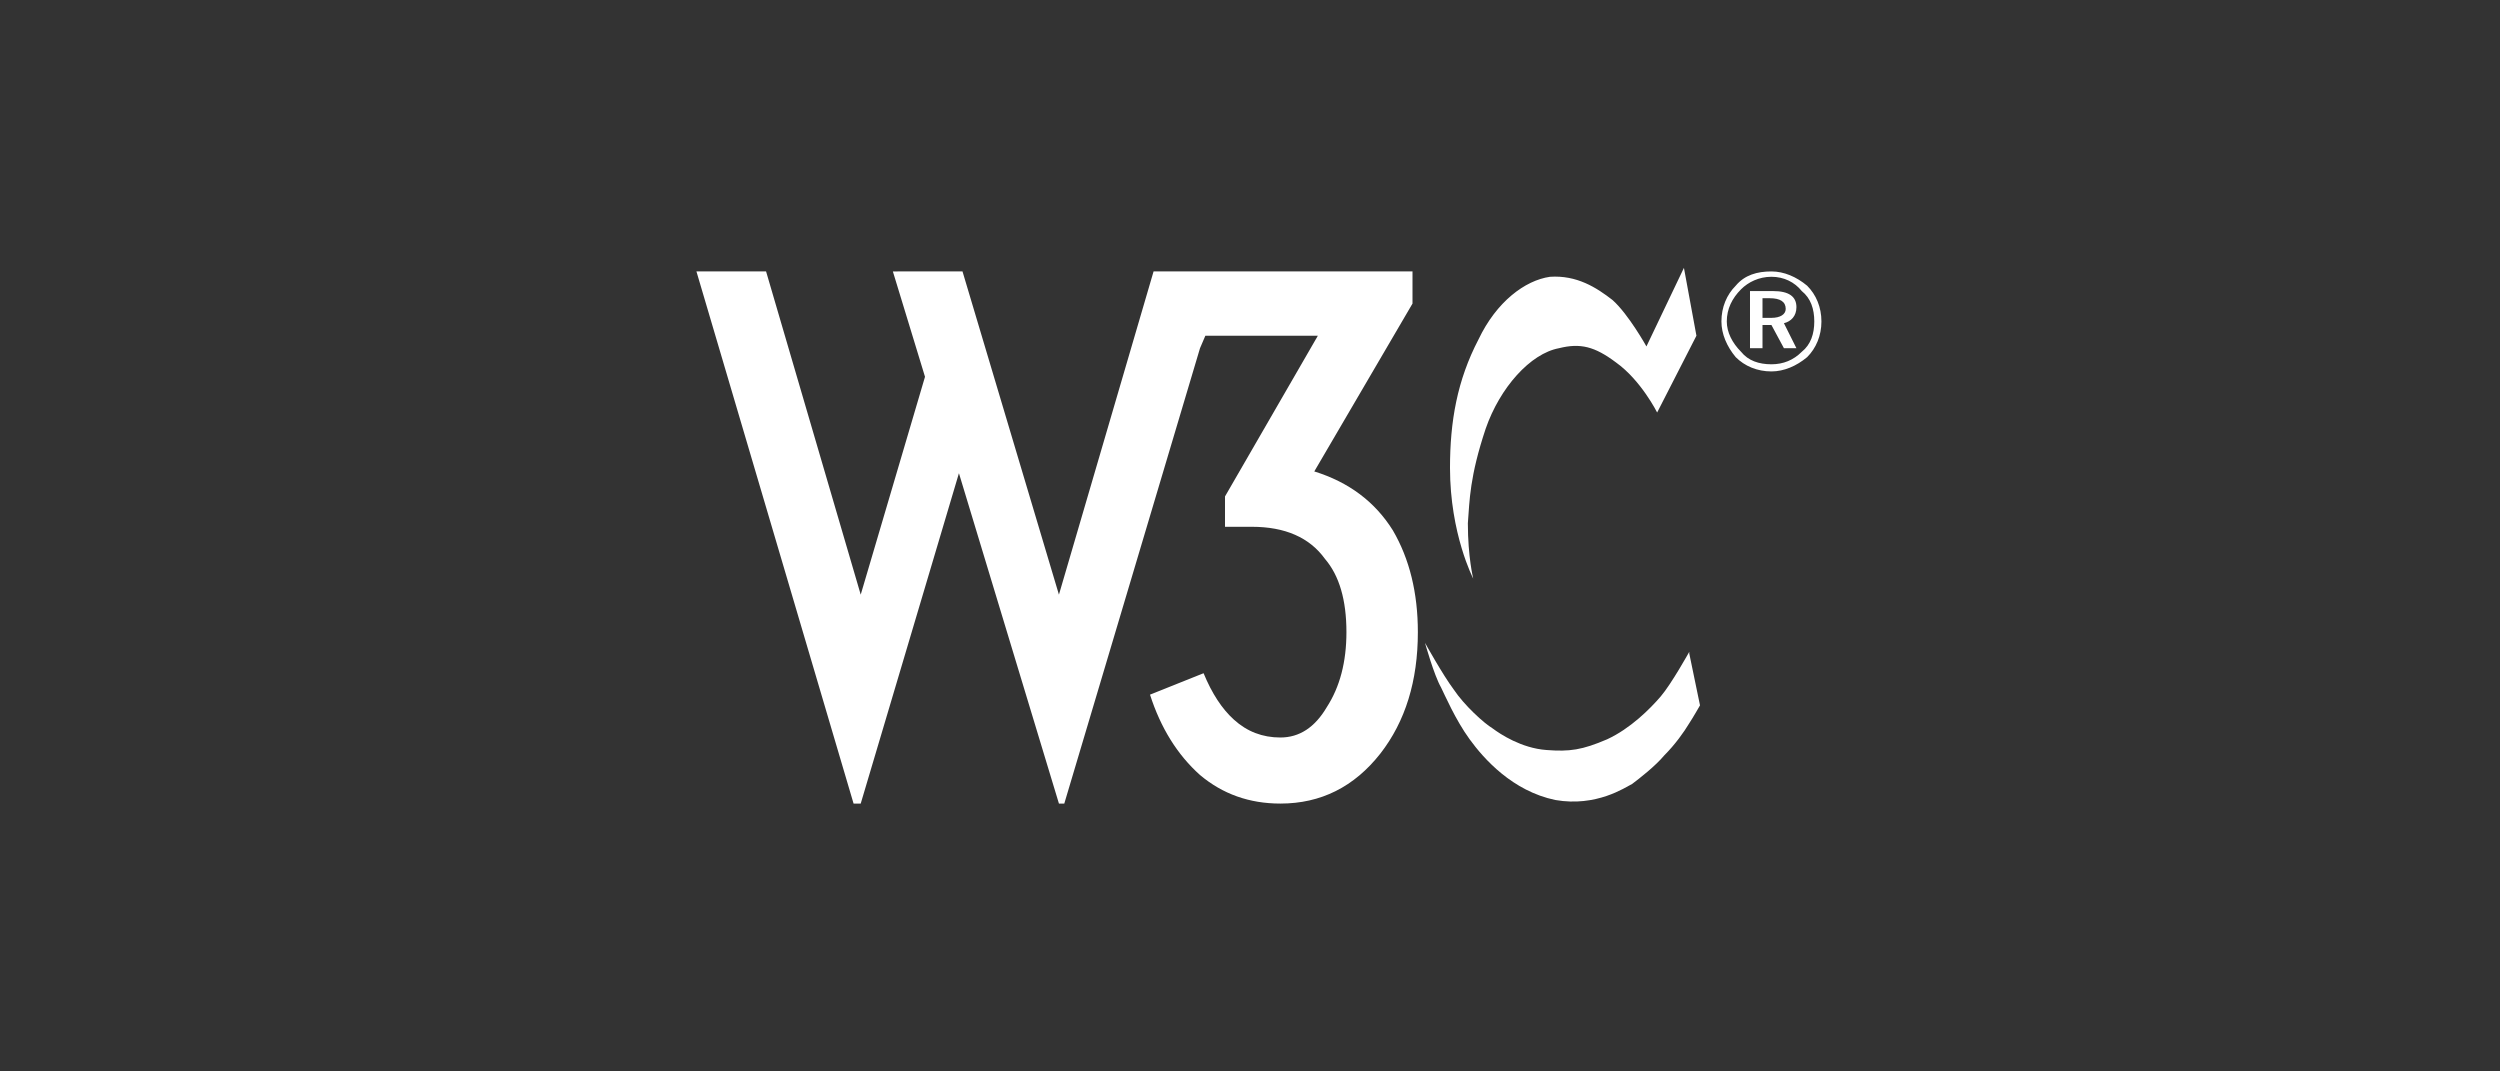 <svg version="1.2" xmlns="http://www.w3.org/2000/svg" viewBox="0 0 140 60" width="140" height="60">
	<rect x="0" y="0" width="140" height="60" fill="#333333" stroke="none"/>
	<title>community-w3c</title>
	<defs>
		<clipPath clipPathUnits="userSpaceOnUse" id="cp1">
			<path d="m140 0v60h-140v-60z"/>
		</clipPath>
		<clipPath clipPathUnits="userSpaceOnUse" id="cp2">
			<path d="m140 0v60h-140v-60z"/>
		</clipPath>
	</defs>
	<style>
		.s0 { fill: #ffffff } 
	</style>
	<g id="Clip-Path" clip-path="url(#cp1)">
		<g>
			<g id="Clip-Path" clip-path="url(#cp2)">
				<g>
					<path class="s0" d="m53.9 15.2l5.4 18.1 5.3-18.1h14.5v1.8l-5.5 9.4q2.9 0.9 4.4 3.3 1.4 2.4 1.4 5.7 0 4.1-2.1 6.8-2.2 2.8-5.6 2.8-2.6 0-4.5-1.6-1.9-1.7-2.8-4.5l3-1.2q0.7 1.7 1.7 2.6 1.1 1 2.6 1 1.6 0 2.6-1.7 1.1-1.7 1.1-4.2 0-2.7-1.2-4.1-1.3-1.8-4.1-1.8h-1.5v-1.7l5.2-9h-6.3l-0.3 0.7-7.6 25.5h-0.3l-5.6-18.5-5.5 18.5h-0.4l-8.8-29.8h3.9l5.3 18.1 3.6-12.2-1.8-5.9z"/>
					<path class="s0" d="m99.2 15.2c-0.8 0-1.5 0.2-2 0.8-0.5 0.5-0.8 1.2-0.8 2 0 0.7 0.3 1.4 0.8 2 0.5 0.5 1.2 0.8 2 0.8 0.7 0 1.4-0.3 2-0.8 0.5-0.5 0.8-1.2 0.8-2 0-0.8-0.3-1.5-0.8-2-0.6-0.5-1.3-0.8-2-0.8zm2.4 2.8c0 0.7-0.2 1.3-0.7 1.7q-0.7 0.7-1.7 0.7c-0.7 0-1.3-0.2-1.7-0.7-0.5-0.5-0.8-1.1-0.8-1.7 0-0.7 0.3-1.3 0.8-1.8 0.4-0.4 1-0.7 1.7-0.7 0.7 0 1.3 0.3 1.7 0.8 0.5 0.4 0.7 1 0.7 1.7zm-2.3-1.7h-1.3v3.2h0.7v-1.3h0.5l0.7 1.3h0.7l-0.7-1.4c0.4-0.1 0.7-0.4 0.7-0.9q0-0.9-1.3-0.9zm-0.2 0.4c0.6 0 0.9 0.2 0.9 0.6 0 0.3-0.3 0.5-0.8 0.5h-0.5v-1.1zm-4.8-1.7l0.7 3.8-2.2 4.3c0 0-0.9-1.8-2.3-2.8-1.2-0.9-2-1.1-3.2-0.8-1.6 0.3-3.3 2.2-4.1 4.5-0.9 2.7-0.9 4-1 5.3 0 1.9 0.3 3.1 0.3 3.1 0 0-1.3-2.5-1.3-6.2 0-2.6 0.4-4.9 1.6-7.2 1-2.1 2.6-3.3 4-3.5 1.5-0.1 2.6 0.6 3.5 1.3 0.9 0.8 1.9 2.6 1.9 2.6l2.1-4.4zm0.3 21.5c0 0-1 1.8-1.6 2.5-0.6 0.7-1.7 1.8-3 2.4-1.4 0.6-2.1 0.7-3.4 0.6-1.4-0.1-2.6-0.9-3-1.2-0.5-0.3-1.6-1.3-2.2-2.2-0.6-0.8-1.6-2.6-1.6-2.6 0 0 0.5 1.8 0.9 2.5 0.2 0.4 0.8 1.8 1.6 2.9 0.8 1.1 2.4 2.9 4.8 3.4 2.3 0.4 3.9-0.7 4.3-0.9 0.4-0.3 1.3-1 1.8-1.6 0.6-0.6 1.1-1.3 1.4-1.8 0.2-0.3 0.6-1 0.6-1l-0.6-2.9z"/>
				</g>
			</g>
		</g>
	</g>
</svg>